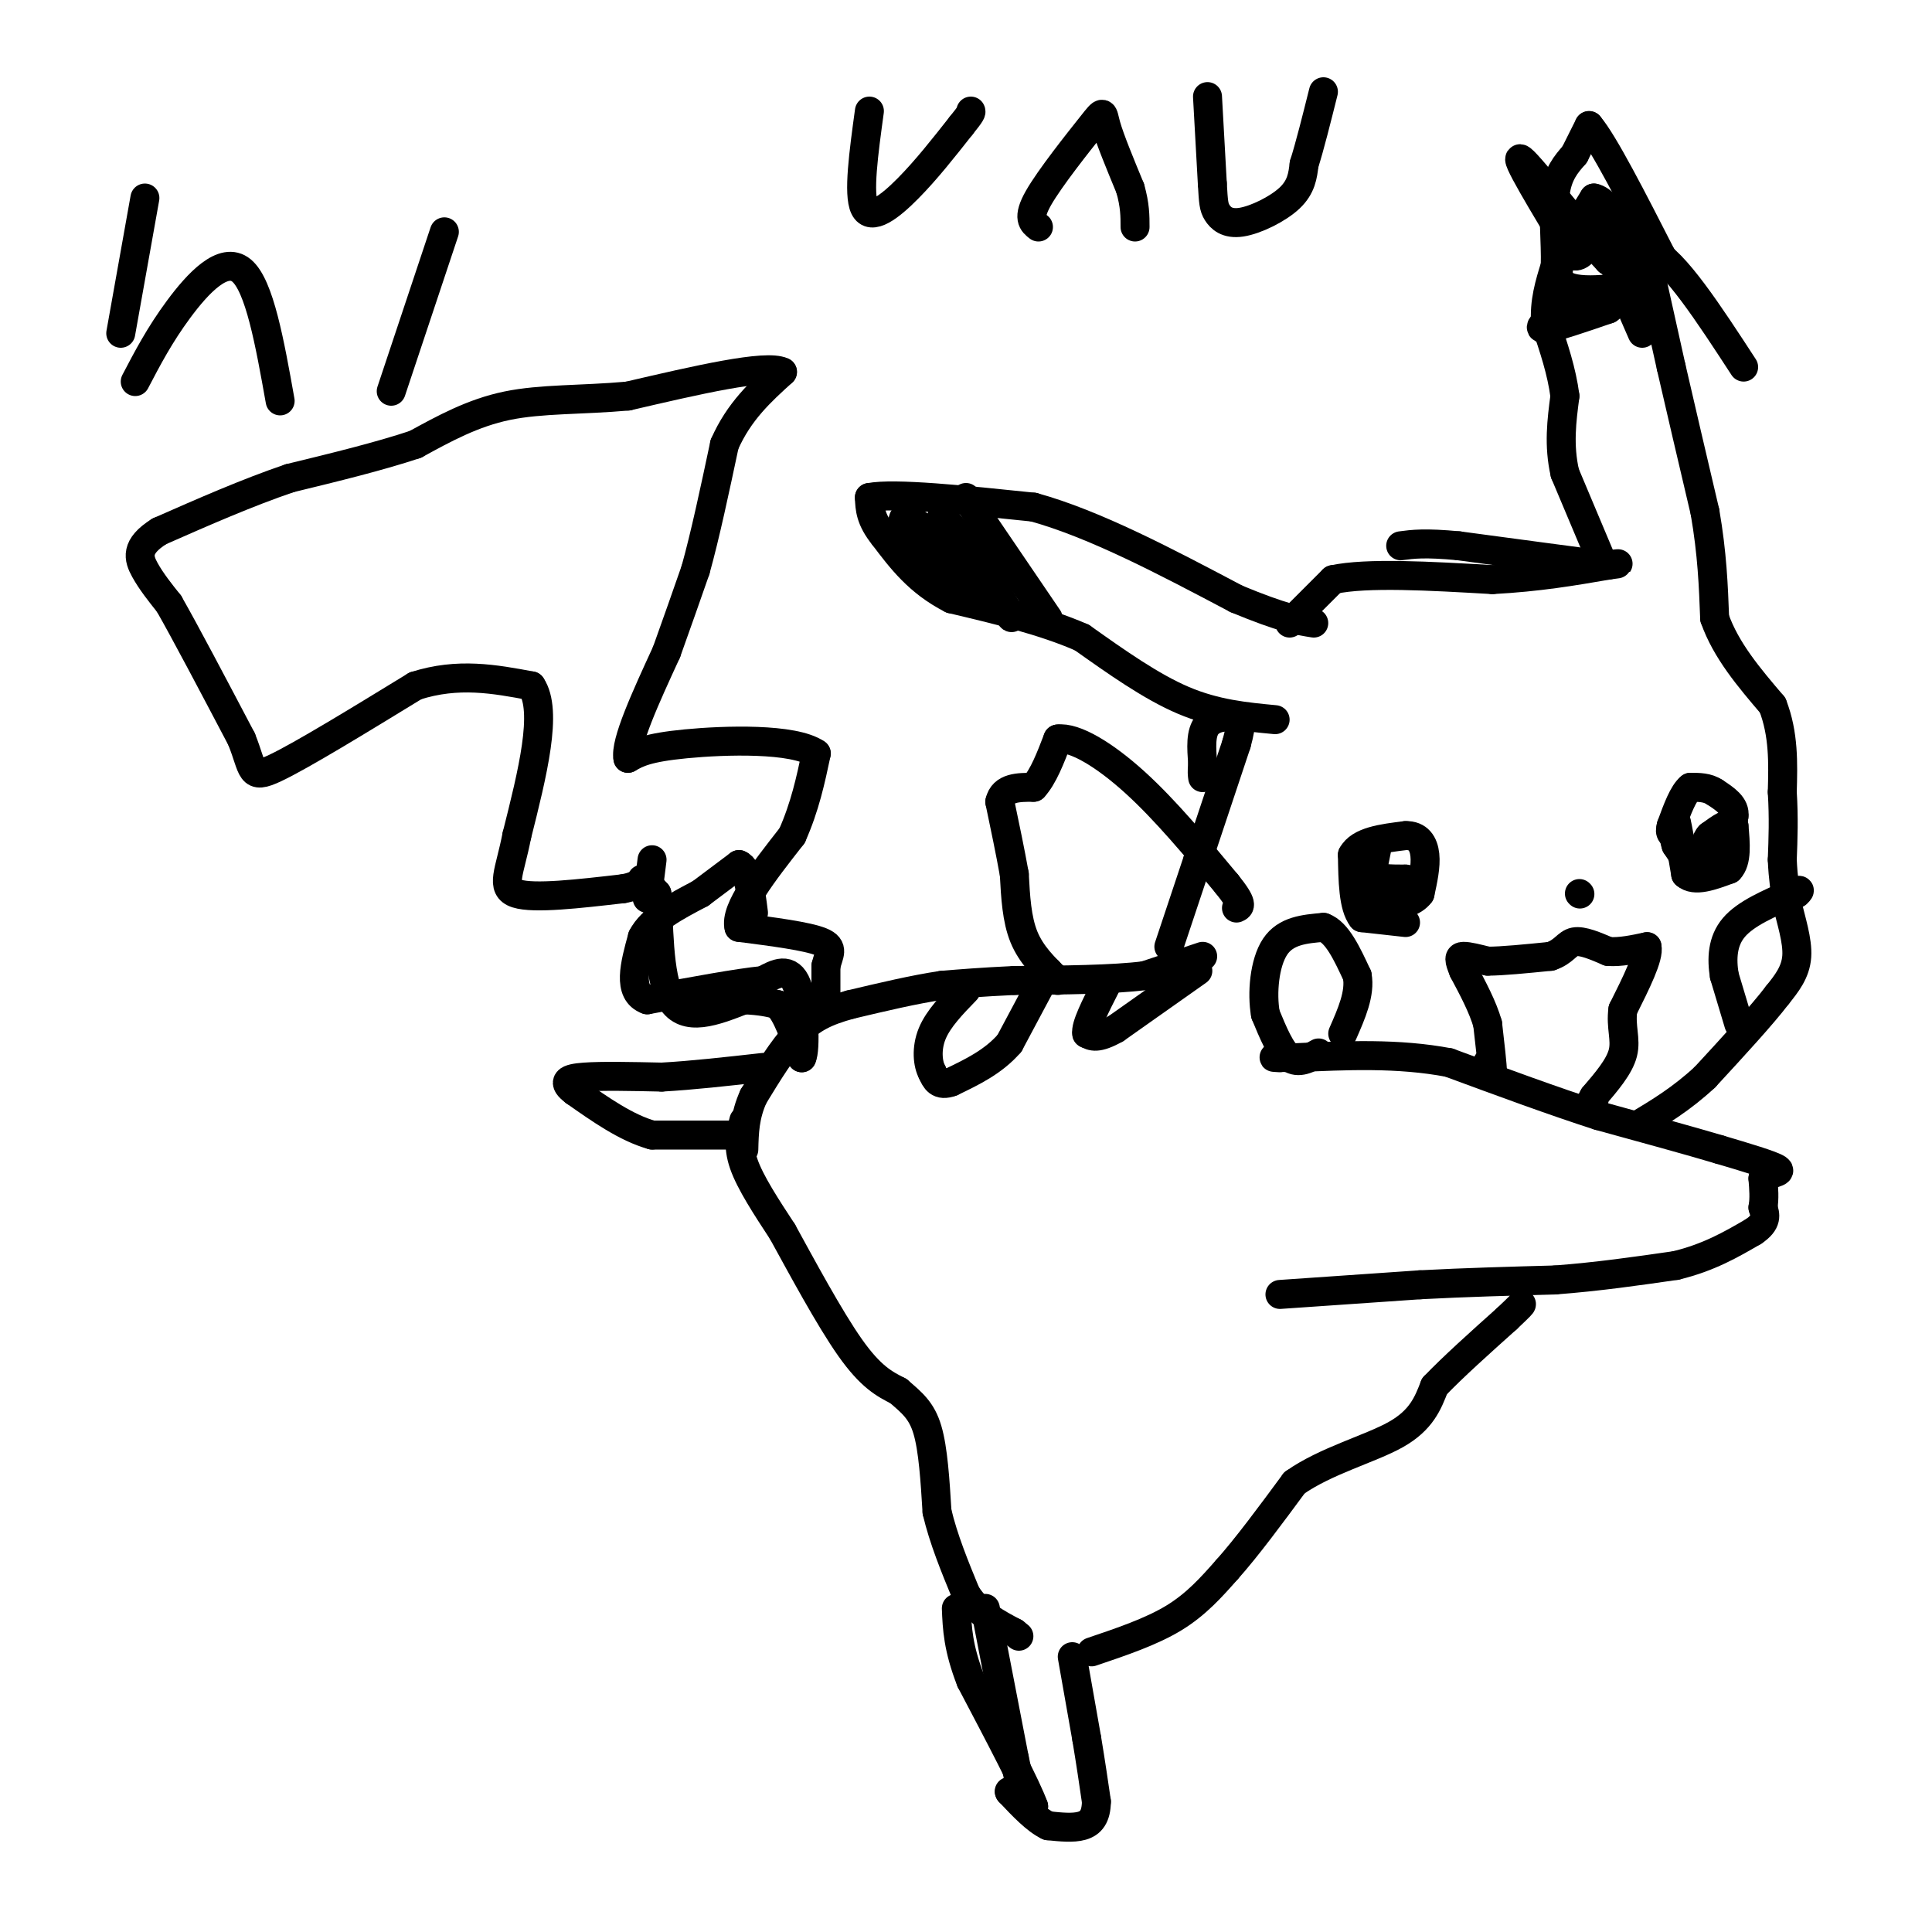 <svg viewBox='0 0 400 400' version='1.1' xmlns='http://www.w3.org/2000/svg' xmlns:xlink='http://www.w3.org/1999/xlink'><g fill='none' stroke='#000000' stroke-width='6' stroke-linecap='round' stroke-linejoin='round'><path d='M154,232c-0.667,2.583 -1.333,5.167 0,9c1.333,3.833 4.667,8.917 8,14'/><path d='M162,255c3.911,7.111 9.689,17.889 14,24c4.311,6.111 7.156,7.556 10,9'/><path d='M186,288c2.800,2.422 4.800,3.978 6,8c1.200,4.022 1.600,10.511 2,17'/><path d='M194,313c1.333,5.667 3.667,11.333 6,17'/><path d='M200,330c2.667,4.167 6.333,6.083 10,8'/><path d='M210,338c1.667,1.333 0.833,0.667 0,0'/><path d='M226,342c6.167,-2.083 12.333,-4.167 17,-7c4.667,-2.833 7.833,-6.417 11,-10'/><path d='M254,325c4.167,-4.667 9.083,-11.333 14,-18'/><path d='M268,307c6.489,-4.578 15.711,-7.022 21,-10c5.289,-2.978 6.644,-6.489 8,-10'/><path d='M297,287c3.833,-4.000 9.417,-9.000 15,-14'/><path d='M312,273c3.000,-2.833 3.000,-2.917 3,-3'/><path d='M265,268c0.000,0.000 29.000,-2.000 29,-2'/><path d='M294,266c9.500,-0.500 18.750,-0.750 28,-1'/><path d='M322,265c8.833,-0.667 16.917,-1.833 25,-3'/><path d='M347,262c6.833,-1.667 11.417,-4.333 16,-7'/><path d='M363,255c3.000,-2.000 2.500,-3.500 2,-5'/><path d='M365,250c0.333,-1.833 0.167,-3.917 0,-6'/><path d='M365,244c1.200,-1.200 4.200,-1.200 3,-2c-1.200,-0.800 -6.600,-2.400 -12,-4'/><path d='M356,238c-6.167,-1.833 -15.583,-4.417 -25,-7'/><path d='M331,231c-9.333,-3.000 -20.167,-7.000 -31,-11'/><path d='M300,220c-10.500,-2.000 -21.250,-1.500 -32,-1'/><path d='M268,219c-5.833,-0.167 -4.417,-0.083 -3,0'/><path d='M273,218c-2.083,1.167 -4.167,2.333 -6,1c-1.833,-1.333 -3.417,-5.167 -5,-9'/><path d='M262,210c-0.778,-4.333 -0.222,-10.667 2,-14c2.222,-3.333 6.111,-3.667 10,-4'/><path d='M274,192c2.833,1.000 4.917,5.500 7,10'/><path d='M281,202c0.667,3.667 -1.167,7.833 -3,12'/><path d='M291,191c0.000,0.000 -9.000,-1.000 -9,-1'/><path d='M282,190c-1.833,-2.333 -1.917,-7.667 -2,-13'/><path d='M280,177c1.500,-2.833 6.250,-3.417 11,-4'/><path d='M291,173c2.644,-0.089 3.756,1.689 4,4c0.244,2.311 -0.378,5.156 -1,8'/><path d='M294,185c-1.333,1.833 -4.167,2.417 -7,3'/><path d='M285,176c0.000,0.000 -1.000,5.000 -1,5'/><path d='M284,181c1.000,1.000 4.000,1.000 7,1'/><path d='M291,182c-0.167,0.833 -4.083,2.417 -8,4'/><path d='M351,181c0.000,0.000 -4.000,-6.000 -4,-6'/><path d='M347,175c-0.667,-1.833 -0.333,-3.417 0,-5'/><path d='M347,170c0.333,1.000 1.167,6.000 2,11'/><path d='M349,181c1.833,1.667 5.417,0.333 9,-1'/><path d='M358,180c1.667,-1.667 1.333,-5.333 1,-9'/><path d='M359,171c-0.667,-1.167 -2.833,0.417 -5,2'/><path d='M354,173c-1.000,1.000 -1.000,2.500 -1,4'/><path d='M353,177c0.000,0.000 6.000,-8.000 6,-8'/><path d='M359,169c0.333,-2.167 -1.833,-3.583 -4,-5'/><path d='M355,164c-1.500,-1.000 -3.250,-1.000 -5,-1'/><path d='M350,163c-1.500,1.167 -2.750,4.583 -4,8'/><path d='M346,171c-0.500,1.667 0.250,1.833 1,2'/><path d='M308,220c0.000,0.000 1.000,2.000 1,2'/><path d='M309,222c0.000,-1.333 -0.500,-5.667 -1,-10'/><path d='M308,212c-1.000,-3.500 -3.000,-7.250 -5,-11'/><path d='M303,201c-1.000,-2.422 -1.000,-2.978 0,-3c1.000,-0.022 3.000,0.489 5,1'/><path d='M308,199c3.000,0.000 8.000,-0.500 13,-1'/><path d='M321,198c2.822,-0.911 3.378,-2.689 5,-3c1.622,-0.311 4.311,0.844 7,2'/><path d='M333,197c2.500,0.167 5.250,-0.417 8,-1'/><path d='M341,196c0.500,2.000 -2.250,7.500 -5,13'/><path d='M336,209c-0.511,3.622 0.711,6.178 0,9c-0.711,2.822 -3.356,5.911 -6,9'/><path d='M330,227c-1.000,1.667 -0.500,1.333 0,1'/><path d='M327,185c0.000,0.000 0.100,0.100 0.1,0.1'/><path d='M249,198c0.000,0.000 -12.000,4.000 -12,4'/><path d='M237,202c-6.500,0.833 -16.750,0.917 -27,1'/><path d='M210,203c-7.000,0.333 -11.000,0.667 -15,1'/><path d='M195,204c-5.667,0.833 -12.333,2.417 -19,4'/><path d='M176,208c-5.000,1.378 -8.000,2.822 -11,6c-3.000,3.178 -6.000,8.089 -9,13'/><path d='M156,227c-1.833,4.000 -1.917,7.500 -2,11'/><path d='M248,201c0.000,0.000 -17.000,12.000 -17,12'/><path d='M231,213c-3.833,2.167 -4.917,1.583 -6,1'/><path d='M225,214c-0.333,-1.500 1.833,-5.750 4,-10'/><path d='M217,201c0.000,0.000 -8.000,15.000 -8,15'/><path d='M209,216c-3.333,3.833 -7.667,5.917 -12,8'/><path d='M197,224c-2.667,1.000 -3.333,-0.500 -4,-2'/><path d='M193,222c-0.933,-1.689 -1.267,-4.911 0,-8c1.267,-3.089 4.133,-6.044 7,-9'/><path d='M222,343c0.000,0.000 3.000,17.000 3,17'/><path d='M225,360c0.833,5.000 1.417,9.000 2,13'/><path d='M227,373c-0.044,3.133 -1.156,4.467 -3,5c-1.844,0.533 -4.422,0.267 -7,0'/><path d='M217,378c-2.500,-1.167 -5.250,-4.083 -8,-7'/><path d='M209,371c-0.500,-0.667 2.250,1.167 5,3'/><path d='M214,374c-1.333,-3.833 -7.167,-14.917 -13,-26'/><path d='M201,348c-2.667,-6.833 -2.833,-10.917 -3,-15'/><path d='M204,333c0.000,0.000 6.000,31.000 6,31'/><path d='M210,364c1.333,6.500 1.667,7.250 2,8'/><path d='M151,235c0.000,0.000 -16.000,0.000 -16,0'/><path d='M135,235c-5.333,-1.500 -10.667,-5.250 -16,-9'/><path d='M119,226c-2.756,-2.067 -1.644,-2.733 2,-3c3.644,-0.267 9.822,-0.133 16,0'/><path d='M137,223c6.167,-0.333 13.583,-1.167 21,-2'/><path d='M219,203c-2.750,-2.667 -5.500,-5.333 -7,-9c-1.500,-3.667 -1.750,-8.333 -2,-13'/><path d='M210,181c-0.833,-4.667 -1.917,-9.833 -3,-15'/><path d='M207,166c0.667,-3.000 3.833,-3.000 7,-3'/><path d='M214,163c2.000,-2.167 3.500,-6.083 5,-10'/><path d='M219,153c3.489,-0.489 9.711,3.289 16,9c6.289,5.711 12.644,13.356 19,21'/><path d='M254,183c3.500,4.333 2.750,4.667 2,5'/><path d='M242,196c0.000,0.000 6.000,-18.000 6,-18'/><path d='M248,178c2.333,-7.000 5.167,-15.500 8,-24'/><path d='M256,154c1.333,-4.833 0.667,-4.917 0,-5'/><path d='M256,149c-1.289,-0.911 -4.511,-0.689 -6,1c-1.489,1.689 -1.244,4.844 -1,8'/><path d='M249,158c-0.167,1.833 -0.083,2.417 0,3'/><path d='M264,149c-6.167,-0.583 -12.333,-1.167 -19,-4c-6.667,-2.833 -13.833,-7.917 -21,-13'/><path d='M224,132c-8.000,-3.500 -17.500,-5.750 -27,-8'/><path d='M197,124c-6.833,-3.500 -10.417,-8.250 -14,-13'/><path d='M183,111c-2.833,-3.500 -2.917,-5.750 -3,-8'/><path d='M180,103c5.167,-1.000 19.583,0.500 34,2'/><path d='M214,105c12.667,3.500 27.333,11.250 42,19'/><path d='M256,124c9.667,4.000 12.833,4.500 16,5'/><path d='M217,128c0.000,0.000 -17.000,-25.000 -17,-25'/><path d='M267,129c0.000,0.000 9.000,-9.000 9,-9'/><path d='M276,120c7.000,-1.500 20.000,-0.750 33,0'/><path d='M309,120c9.500,-0.500 16.750,-1.750 24,-3'/><path d='M333,117c3.833,-0.500 1.417,-0.250 -1,0'/><path d='M332,117c-5.167,-0.667 -17.583,-2.333 -30,-4'/><path d='M302,113c-7.000,-0.667 -9.500,-0.333 -12,0'/><path d='M332,117c0.000,0.000 -8.000,-19.000 -8,-19'/><path d='M324,98c-1.333,-5.833 -0.667,-10.917 0,-16'/><path d='M324,82c-0.667,-5.167 -2.333,-10.083 -4,-15'/><path d='M320,67c-0.333,-4.500 0.833,-8.250 2,-12'/><path d='M322,55c0.133,-4.844 -0.533,-10.956 0,-15c0.533,-4.044 2.267,-6.022 4,-8'/><path d='M326,32c1.167,-2.333 2.083,-4.167 3,-6'/><path d='M329,26c3.000,3.500 9.000,15.250 15,27'/><path d='M344,53c-0.833,6.333 -10.417,8.667 -20,11'/><path d='M324,64c-4.578,2.778 -6.022,4.222 -4,4c2.022,-0.222 7.511,-2.111 13,-4'/><path d='M333,64c3.667,-2.667 6.333,-7.333 9,-12'/><path d='M342,52c4.667,2.000 11.833,13.000 19,24'/><path d='M342,58c0.000,0.000 4.000,18.000 4,18'/><path d='M346,76c1.833,8.000 4.417,19.000 7,30'/><path d='M353,106c1.500,8.667 1.750,15.333 2,22'/><path d='M355,128c2.333,6.667 7.167,12.333 12,18'/><path d='M367,146c2.333,6.000 2.167,12.000 2,18'/><path d='M369,164c0.333,5.333 0.167,9.667 0,14'/><path d='M369,178c0.167,3.833 0.583,6.417 1,9'/><path d='M370,187c0.778,3.489 2.222,7.711 2,11c-0.222,3.289 -2.111,5.644 -4,8'/><path d='M368,206c-3.167,4.167 -9.083,10.583 -15,17'/><path d='M353,223c-4.833,4.500 -9.417,7.250 -14,10'/><path d='M360,212c0.000,0.000 -3.000,-10.000 -3,-10'/><path d='M357,202c-0.556,-3.467 -0.444,-7.133 2,-10c2.444,-2.867 7.222,-4.933 12,-7'/><path d='M371,185c2.167,-1.167 1.583,-0.583 1,0'/><path d='M171,209c0.000,0.000 0.000,-9.000 0,-9'/><path d='M171,200c0.533,-2.378 1.867,-3.822 -1,-5c-2.867,-1.178 -9.933,-2.089 -17,-3'/><path d='M153,192c-1.000,-3.667 5.000,-11.333 11,-19'/><path d='M164,173c2.667,-6.000 3.833,-11.500 5,-17'/><path d='M169,156c-4.689,-3.222 -18.911,-2.778 -27,-2c-8.089,0.778 -10.044,1.889 -12,3'/><path d='M130,157c-0.667,-3.167 3.667,-12.583 8,-22'/><path d='M138,135c2.333,-6.500 4.167,-11.750 6,-17'/><path d='M144,118c2.000,-7.167 4.000,-16.583 6,-26'/><path d='M150,92c3.000,-6.833 7.500,-10.917 12,-15'/><path d='M162,77c-3.333,-1.667 -17.667,1.667 -32,5'/><path d='M130,82c-9.689,0.867 -17.911,0.533 -25,2c-7.089,1.467 -13.044,4.733 -19,8'/><path d='M86,92c-7.500,2.500 -16.750,4.750 -26,7'/><path d='M60,99c-8.833,3.000 -17.917,7.000 -27,11'/><path d='M33,110c-5.089,3.178 -4.311,5.622 -3,8c1.311,2.378 3.156,4.689 5,7'/><path d='M35,125c3.333,5.833 9.167,16.917 15,28'/><path d='M50,153c2.600,6.444 1.600,8.556 7,6c5.400,-2.556 17.200,-9.778 29,-17'/><path d='M86,142c8.833,-2.833 16.417,-1.417 24,0'/><path d='M110,142c3.500,5.167 0.250,18.083 -3,31'/><path d='M107,173c-1.444,7.533 -3.556,10.867 0,12c3.556,1.133 12.778,0.067 22,-1'/><path d='M129,184c4.178,-0.733 3.622,-2.067 4,-2c0.378,0.067 1.689,1.533 3,3'/><path d='M136,185c0.467,5.356 0.133,17.244 3,22c2.867,4.756 8.933,2.378 15,0'/><path d='M154,207c3.667,0.167 5.333,0.583 7,1'/><path d='M161,208c2.000,2.000 3.500,6.500 5,11'/><path d='M166,219c0.867,-1.578 0.533,-11.022 -1,-15c-1.533,-3.978 -4.267,-2.489 -7,-1'/><path d='M158,203c-5.167,0.500 -14.583,2.250 -24,4'/><path d='M134,207c-4.167,-1.500 -2.583,-7.250 -1,-13'/><path d='M133,194c1.833,-3.667 6.917,-6.333 12,-9'/><path d='M145,185c3.333,-2.500 5.667,-4.250 8,-6'/><path d='M153,179c1.833,0.667 2.417,5.333 3,10'/><path d='M134,186c0.000,0.000 1.000,-8.000 1,-8'/><path d='M207,116c-0.250,3.000 -0.500,6.000 -3,5c-2.500,-1.000 -7.250,-6.000 -12,-11'/><path d='M192,110c-3.244,-2.600 -5.356,-3.600 -5,-2c0.356,1.600 3.178,5.800 6,10'/><path d='M193,118c1.911,3.378 3.689,6.822 4,5c0.311,-1.822 -0.844,-8.911 -2,-16'/><path d='M195,107c3.156,2.444 12.044,16.556 14,20c1.956,3.444 -3.022,-3.778 -8,-11'/><path d='M340,59c-7.667,1.000 -15.333,2.000 -17,-1c-1.667,-3.000 2.667,-10.000 7,-17'/><path d='M330,41c3.356,0.511 8.244,10.289 9,14c0.756,3.711 -2.622,1.356 -6,-1'/><path d='M333,54c-5.422,-5.711 -15.978,-19.489 -18,-21c-2.022,-1.511 4.489,9.244 11,20'/><path d='M326,53c2.956,0.400 4.844,-8.600 6,-10c1.156,-1.400 1.578,4.800 2,11'/><path d='M334,54c1.333,4.333 3.667,9.667 6,15'/><path d='M25,69c0.000,0.000 5.000,-28.000 5,-28'/><path d='M28,79c2.533,-4.844 5.067,-9.689 9,-15c3.933,-5.311 9.267,-11.089 13,-8c3.733,3.089 5.867,15.044 8,27'/><path d='M81,81c0.000,0.000 11.000,-33.000 11,-33'/><path d='M180,23c-1.178,8.600 -2.356,17.200 -1,20c1.356,2.800 5.244,-0.200 9,-4c3.756,-3.800 7.378,-8.400 11,-13'/><path d='M199,26c2.167,-2.667 2.083,-2.833 2,-3'/><path d='M215,47c-1.185,-0.917 -2.369,-1.833 0,-6c2.369,-4.167 8.292,-11.583 11,-15c2.708,-3.417 2.202,-2.833 3,0c0.798,2.833 2.899,7.917 5,13'/><path d='M234,39c1.000,3.500 1.000,5.750 1,8'/><path d='M250,20c0.000,0.000 1.000,18.000 1,18'/><path d='M251,38c0.228,3.965 0.298,4.877 1,6c0.702,1.123 2.035,2.456 5,2c2.965,-0.456 7.561,-2.702 10,-5c2.439,-2.298 2.719,-4.649 3,-7'/><path d='M270,34c1.167,-3.667 2.583,-9.333 4,-15'/></g>
</svg>